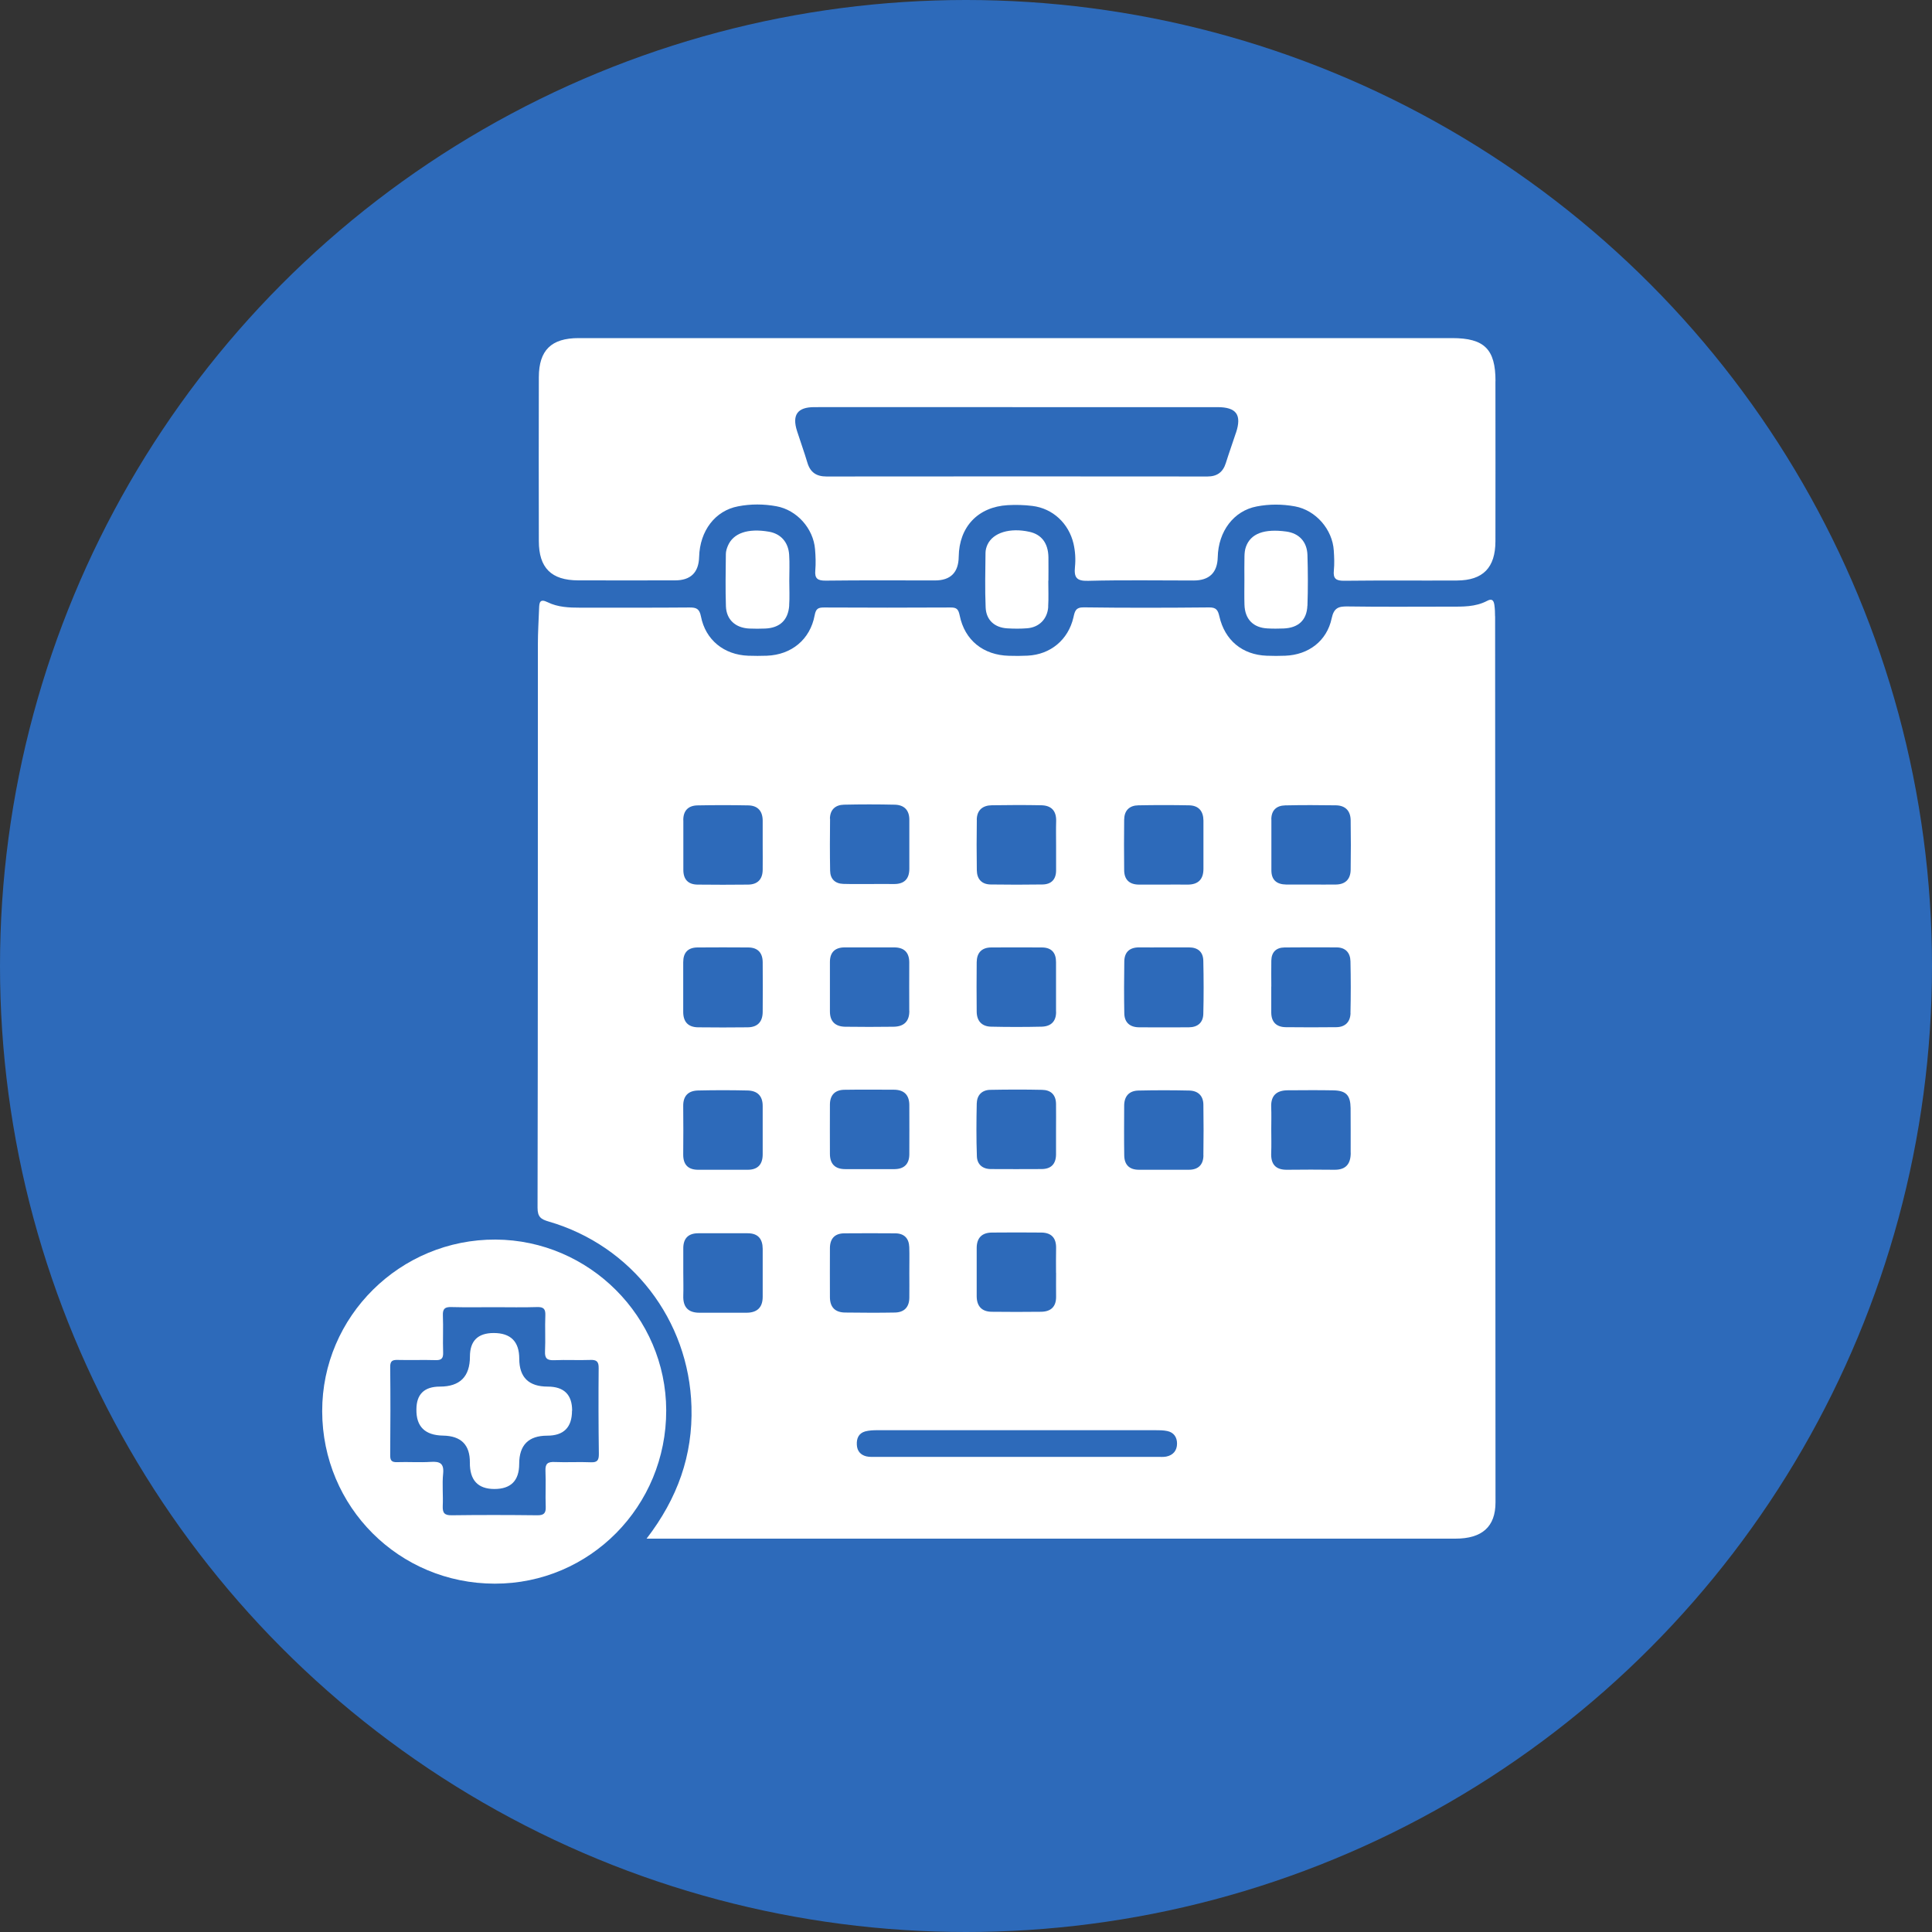 <svg xmlns="http://www.w3.org/2000/svg" id="Layer_2" data-name="Layer 2" viewBox="0 0 300 300"><rect x="0" y="0" width="300" height="300" fill="#333333" stroke="none"/><defs><style>      .cls-1 {        fill: #fff;      }      .cls-2 {        fill: #2d6aba;      }    </style></defs><g id="Layer_1-2" data-name="Layer 1"><g><circle class="cls-2" cx="150" cy="150" r="150"></circle><g><path class="cls-1" d="M232.15,95.69c0-.58-.02-1.16-.1-1.73-.09-.63-.31-1.1-1.11-.67-1.83,.98-3.84,.91-5.83,.91-5.27,0-10.54,.05-15.8-.03-1.46-.03-2.18,.2-2.53,1.85-.74,3.51-3.59,5.66-7.2,5.8-.96,.04-1.93,.04-2.89,0-3.77-.14-6.51-2.39-7.35-6.12-.22-.95-.48-1.39-1.58-1.38-6.49,.06-12.98,.08-19.47-.01-1.29-.02-1.4,.64-1.61,1.57-.81,3.48-3.57,5.76-7.12,5.93-.96,.05-1.93,.05-2.89,.02-3.97-.1-6.87-2.4-7.65-6.26-.2-.95-.45-1.25-1.41-1.24-6.55,.04-13.11,.03-19.66,0-.9,0-1.26,.18-1.45,1.21-.7,3.77-3.61,6.14-7.43,6.28-.96,.04-1.93,.03-2.89,0-3.76-.14-6.63-2.45-7.34-6.11-.23-1.18-.71-1.39-1.78-1.38-5.65,.05-11.3,.02-16.96,.03-1.75,0-3.49-.07-5.07-.85-1.23-.61-1.29,.09-1.32,.96-.07,1.86-.19,3.72-.19,5.58-.01,29.16,.01,58.33-.05,87.49,0,1.43,.53,1.79,1.73,2.14,12.9,3.74,21.79,15.31,22.17,28.74,.22,7.55-2.15,14.23-6.97,20.5h41.58c28.01,0,56.02,0,84.03,0,4.13,0,6.21-1.85,6.21-5.63-.01-45.87-.04-91.73-.06-137.59Zm-126.05,31.67c-.01-1.51,.8-2.28,2.23-2.3,2.62-.05,5.25-.05,7.87,0,1.45,.03,2.21,.86,2.23,2.33,.01,1.28,0,2.56,0,3.84s.02,2.56,0,3.84c-.02,1.47-.79,2.27-2.25,2.29-2.63,.03-5.25,.03-7.87,0-1.47-.02-2.21-.82-2.2-2.31,.01-2.56,.01-5.12,0-7.68Zm12.33,74.04c-.01,1.66-.9,2.44-2.53,2.44h-7.3c-1.75,0-2.56-.89-2.5-2.64,.04-1.22,0-2.43,0-3.65s.01-2.44,0-3.65c-.02-1.56,.73-2.39,2.31-2.4,2.56,0,5.12,0,7.69,0,1.6,0,2.32,.87,2.33,2.41,.01,2.49,.01,4.99,0,7.49Zm0-25.81c0,1.22,0,2.43,0,3.65,0,1.55-.74,2.4-2.33,2.4-2.56,.01-5.12,0-7.68,0-1.58,0-2.34-.8-2.33-2.38,.02-2.5,.03-4.99,0-7.49-.03-1.6,.79-2.41,2.31-2.44,2.55-.06,5.12-.06,7.68,0,1.52,.03,2.36,.84,2.35,2.42v3.84Zm0-18.49c0,1.54-.77,2.41-2.34,2.42-2.56,.03-5.12,.03-7.69,0-1.56-.02-2.32-.86-2.31-2.43,.01-1.28,0-2.56,0-3.84s0-2.57,0-3.84c0-1.48,.72-2.28,2.22-2.29,2.63-.02,5.25-.02,7.88,0,1.49,.01,2.23,.84,2.24,2.29,.02,2.56,.02,5.13,0,7.69Zm56.14-29.89c.02-1.39,.84-2.14,2.19-2.16,2.63-.05,5.26-.05,7.89,0,1.47,.03,2.2,.89,2.22,2.35,.01,2.5,0,5.01,0,7.51,0,1.66-.84,2.47-2.51,2.45-1.22-.02-2.44,0-3.66,0-1.28,0-2.57,0-3.85,0-1.48-.01-2.28-.77-2.29-2.25-.03-2.63-.03-5.26,0-7.89Zm-22.9,.06c.03-1.48,.92-2.21,2.34-2.23,2.56-.04,5.12-.05,7.68,0,1.53,.03,2.34,.83,2.31,2.43-.04,1.28-.01,2.56-.01,3.84s0,2.56,0,3.84c0,1.4-.74,2.17-2.11,2.19-2.68,.04-5.37,.04-8.06,0-1.39-.02-2.12-.85-2.14-2.2-.04-2.62-.04-5.24,0-7.87Zm12.32,70.38c0,1.22-.02,2.43,0,3.65,.03,1.6-.8,2.37-2.33,2.39-2.56,.03-5.12,.03-7.68,0-1.56-.02-2.32-.9-2.32-2.44,0-2.49-.01-4.99,0-7.48,.01-1.56,.82-2.37,2.37-2.38,2.56-.02,5.12-.03,7.68,0,1.57,.02,2.32,.86,2.28,2.44-.03,1.28-.01,2.56-.01,3.84Zm0-40.55c.02,1.51-.81,2.28-2.23,2.32-2.62,.06-5.25,.06-7.87,0-1.44-.03-2.22-.89-2.23-2.34-.02-2.56-.03-5.12,0-7.68,.02-1.44,.76-2.27,2.26-2.28,2.62-.01,5.25-.02,7.87,0,1.5,.01,2.2,.83,2.19,2.3,0,1.22,0,2.43,0,3.65,0,1.34-.01,2.69,0,4.03Zm-12.31,14.19c.03-1.25,.81-2.04,2.09-2.06,2.69-.05,5.38-.06,8.07,0,1.35,.03,2.12,.78,2.14,2.18,.02,1.34,0,2.69,0,4.03,0,1.28,.01,2.56,0,3.84-.02,1.49-.79,2.25-2.26,2.25-2.62,.02-5.25,.01-7.88,0-1.3-.01-2.11-.75-2.15-1.98-.1-2.75-.08-5.51-.02-8.26Zm-10.48-14.34c.02,1.69-.88,2.47-2.48,2.48-2.5,.03-4.99,.04-7.49,0-1.51-.03-2.37-.8-2.36-2.4,0-2.56-.01-5.12,0-7.68,.01-1.49,.8-2.23,2.28-2.24,1.34-.01,2.69,0,4.03,0,1.22,0,2.43,0,3.65,0,1.57,0,2.36,.78,2.36,2.35,0,2.5-.02,4.99,0,7.49Zm-12.33-29.83c.02-1.41,.86-2.14,2.18-2.17,2.63-.06,5.25-.06,7.88,0,1.42,.03,2.26,.8,2.27,2.3,0,2.56,.01,5.12,0,7.68-.01,1.57-.81,2.35-2.38,2.34-1.28-.02-2.56,0-3.84,0h0c-1.34-.01-2.69,.02-4.03-.02-1.3-.04-2.03-.78-2.05-2.05-.05-2.69-.04-5.38-.01-8.07Zm0,44.38c.01-1.47,.8-2.27,2.26-2.28,2.56-.04,5.13-.02,7.69-.01,1.55,.01,2.37,.8,2.38,2.37,0,2.57,.02,5.13,0,7.69-.02,1.46-.79,2.25-2.27,2.27-1.34,.02-2.69,0-4.03,0-1.22,0-2.43,0-3.65,0-1.57,0-2.37-.79-2.38-2.35,0-2.56-.02-5.12,0-7.68Zm0,29.95c0-2.56-.02-5.12,0-7.68,.02-1.47,.78-2.26,2.26-2.26,2.62-.02,5.25-.02,7.88,0,1.39,.01,2.13,.77,2.18,2.14,.05,1.34,0,2.69,.01,4.03,0,1.28,.02,2.56,0,3.84-.02,1.48-.82,2.27-2.26,2.29-2.56,.05-5.12,.03-7.69,0-1.54-.01-2.37-.79-2.38-2.37Zm52.2,24.73c-.44,.08-.9,.04-1.34,.04-14.56,0-29.12,0-43.68,0-.51,0-1.04,.04-1.53-.08-.89-.22-1.42-.82-1.47-1.78-.06-1,.28-1.8,1.29-2.09,.6-.16,1.26-.19,1.9-.19,7.25-.01,14.5,0,21.74,0s14.24,0,21.36,0c.64,0,1.29,0,1.91,.13,1.02,.21,1.52,.96,1.52,1.95,0,1.07-.6,1.81-1.69,2.02Zm5.8-46.77c-.02,1.46-.81,2.24-2.31,2.23-1.28-.01-2.57,0-3.85,0h-3.85c-1.5,0-2.27-.77-2.29-2.24-.04-2.57-.02-5.13-.01-7.7,0-1.47,.76-2.33,2.22-2.36,2.63-.06,5.26-.06,7.89,0,1.34,.03,2.17,.79,2.19,2.18,.04,2.63,.04,5.26,0,7.89Zm-.02-21.98c-.03,1.37-.88,2.08-2.25,2.09-2.56,.02-5.12,.01-7.68,0-1.46,0-2.32-.73-2.34-2.19-.05-2.68-.04-5.37,0-8.06,.03-1.48,.88-2.18,2.35-2.16,1.28,.02,2.56,0,3.84,0s2.56,0,3.84,0c1.39,0,2.21,.69,2.24,2.07,.06,2.75,.07,5.5,0,8.25Zm10.56-30.19c0-1.43,.81-2.15,2.15-2.18,2.63-.06,5.26-.05,7.9-.01,1.46,.03,2.25,.87,2.27,2.32,.04,2.57,.04,5.14,0,7.7-.03,1.45-.81,2.26-2.3,2.28-1.28,.02-2.57,0-3.85,0s-2.57,.01-3.85,0c-1.45-.02-2.31-.67-2.31-2.21,0-2.63,0-5.26,0-7.9Zm12.33,51.76c0,1.7-.72,2.66-2.53,2.64-2.44-.03-4.88-.03-7.33,0-1.81,.03-2.56-.86-2.49-2.61,.05-1.22,.01-2.44,.01-3.66,0-1.15,.04-2.31-.01-3.47-.07-1.81,.86-2.59,2.57-2.6,2.37-.01,4.75-.04,7.12,.01,1.95,.05,2.61,.76,2.64,2.75,.03,2.31,0,4.63,.01,6.94Zm-.03-21.67c-.04,1.33-.8,2.15-2.19,2.17-2.62,.03-5.25,.03-7.87,0-1.46-.02-2.24-.8-2.25-2.28,0-1.34,0-2.69,0-4.03h.01c0-1.34-.03-2.68,0-4.03,.03-1.31,.74-2.02,2.05-2.04,2.69-.03,5.37-.02,8.06-.01,1.41,0,2.15,.83,2.18,2.16,.06,2.68,.06,5.37,0,8.06Z"></path><path class="cls-1" d="M232.22,59.18c0-4.96-1.73-6.68-6.73-6.68-22.48,0-44.96,0-67.44,0s-45.48,0-68.21,0c-4.24,0-6.16,1.89-6.17,6.07-.02,8.48-.02,16.96,0,25.44,0,4.18,1.94,6.1,6.12,6.11,5.01,.02,10.02,0,15.03,0q3.64,0,3.74-3.64c.11-4.06,2.49-7.19,6.06-7.86,1.97-.38,3.97-.37,5.94-.01,3.18,.58,5.74,3.45,6,6.68,.09,1.09,.13,2.19,.04,3.27-.12,1.29,.37,1.61,1.62,1.6,5.65-.07,11.3-.03,16.96-.03q3.64,0,3.69-3.69c.06-4.62,2.98-7.73,7.6-8,1.27-.07,2.57-.04,3.84,.12,3.18,.39,5.64,2.72,6.38,5.84,.28,1.21,.35,2.43,.23,3.64-.16,1.61,.23,2.2,2.03,2.15,5.46-.14,10.92-.05,16.38-.05q3.67,0,3.76-3.62c.09-4.03,2.49-7.2,6.05-7.88,1.97-.38,3.97-.37,5.94-.01,3.22,.59,5.83,3.56,6.03,6.87,.07,1.03,.11,2.06,.01,3.08-.13,1.28,.34,1.61,1.6,1.6,5.85-.07,11.69-.01,17.53-.04,4.03-.02,5.95-1.99,5.96-6.09,.02-8.29,0-16.57,0-24.85Zm-40.3,8.01c-.52,1.58-1.08,3.14-1.58,4.73-.45,1.42-1.37,2.07-2.85,2.07-19.71-.02-39.42-.02-59.14,0-1.57,0-2.53-.63-2.98-2.15-.49-1.65-1.09-3.28-1.61-4.92-.79-2.49,.06-3.7,2.67-3.7,10.47-.02,20.93,0,31.4,0s20.8,0,31.21,0c2.96,0,3.81,1.19,2.88,3.99Z"></path><path class="cls-1" d="M76.96,192.48c-14.83-.07-26.96,11.94-26.93,26.66,.03,14.87,11.93,26.76,26.8,26.77,14.76,.02,26.66-12.02,26.62-26.93-.04-14.51-11.95-26.42-26.49-26.5Zm14.76,34.58c-1.86-.08-3.72,.04-5.58-.04-1.06-.05-1.49,.24-1.44,1.37,.08,1.86-.03,3.72,.04,5.58,.04,1.01-.3,1.33-1.31,1.32-4.44-.05-8.87-.06-13.3,0-1.14,.02-1.42-.39-1.38-1.45,.08-1.67-.11-3.35,.06-5.01,.16-1.62-.51-1.92-1.93-1.83-1.73,.11-3.47-.02-5.2,.04-.83,.03-1.1-.22-1.09-1.07,.04-4.56,.05-9.12,0-13.68-.02-1,.38-1.15,1.23-1.12,1.93,.05,3.86-.03,5.78,.03,.91,.03,1.24-.23,1.21-1.17-.07-1.93,.04-3.86-.04-5.78-.04-1.04,.33-1.32,1.32-1.29,2.25,.06,4.5,.02,6.74,.02s4.37,.05,6.55-.02c1-.03,1.34,.26,1.3,1.29-.08,1.85,.04,3.72-.05,5.58-.06,1.13,.36,1.42,1.43,1.38,1.86-.08,3.72,.03,5.59-.04,.98-.04,1.33,.24,1.31,1.28-.04,4.43-.03,8.87,.03,13.3,.01,.99-.23,1.36-1.27,1.31Z"></path><path class="cls-1" d="M122.55,94.02c-.16,2.27-1.46,3.48-3.72,3.58-.83,.03-1.67,.04-2.5,0-2.14-.11-3.54-1.38-3.61-3.47-.09-2.69-.04-5.39-.01-8.08,0-.43,.14-.89,.31-1.29,.83-1.98,3.11-2.76,6.37-2.2,1.82,.31,3.02,1.6,3.15,3.58,.09,1.34,.02,2.69,.02,4.04,0,1.28,.07,2.57-.02,3.84Z"></path><path class="cls-1" d="M162.77,94.2c-.11,1.91-1.41,3.22-3.29,3.36-1.02,.08-2.06,.07-3.08,.01-1.96-.12-3.27-1.28-3.35-3.26-.12-2.82-.05-5.64-.02-8.46,0-.43,.13-.9,.31-1.29,.87-1.86,3.5-2.65,6.51-1.98,1.88,.41,2.91,1.77,2.95,3.93,.02,1.22,0,2.44,0,3.66h-.02c0,1.34,.06,2.69-.02,4.03Z"></path><path class="cls-1" d="M203.01,94.05c-.09,2.26-1.42,3.45-3.7,3.54-.83,.03-1.67,.04-2.5-.01-2.21-.11-3.5-1.43-3.57-3.68-.04-1.28-.01-2.57-.01-3.85,0-1.22-.02-2.44,.01-3.65,.01-.5,.06-1.04,.23-1.5,.74-2.06,2.85-2.83,6.28-2.36,1.95,.27,3.2,1.56,3.27,3.63,.08,2.63,.09,5.26,0,7.89Z"></path><path class="cls-1" d="M88.82,219.06q0,3.87-3.85,3.87-4.35,0-4.35,4.38,0,3.9-3.85,3.9t-3.81-4.11-4.16-4.18-4.14-4.05q0-3.56,3.65-3.56,4.66,0,4.66-4.66,0-3.66,3.69-3.66,3.97,0,3.97,3.99,0,4.33,4.41,4.33,3.8,0,3.8,3.73Z"></path></g></g></g></svg>